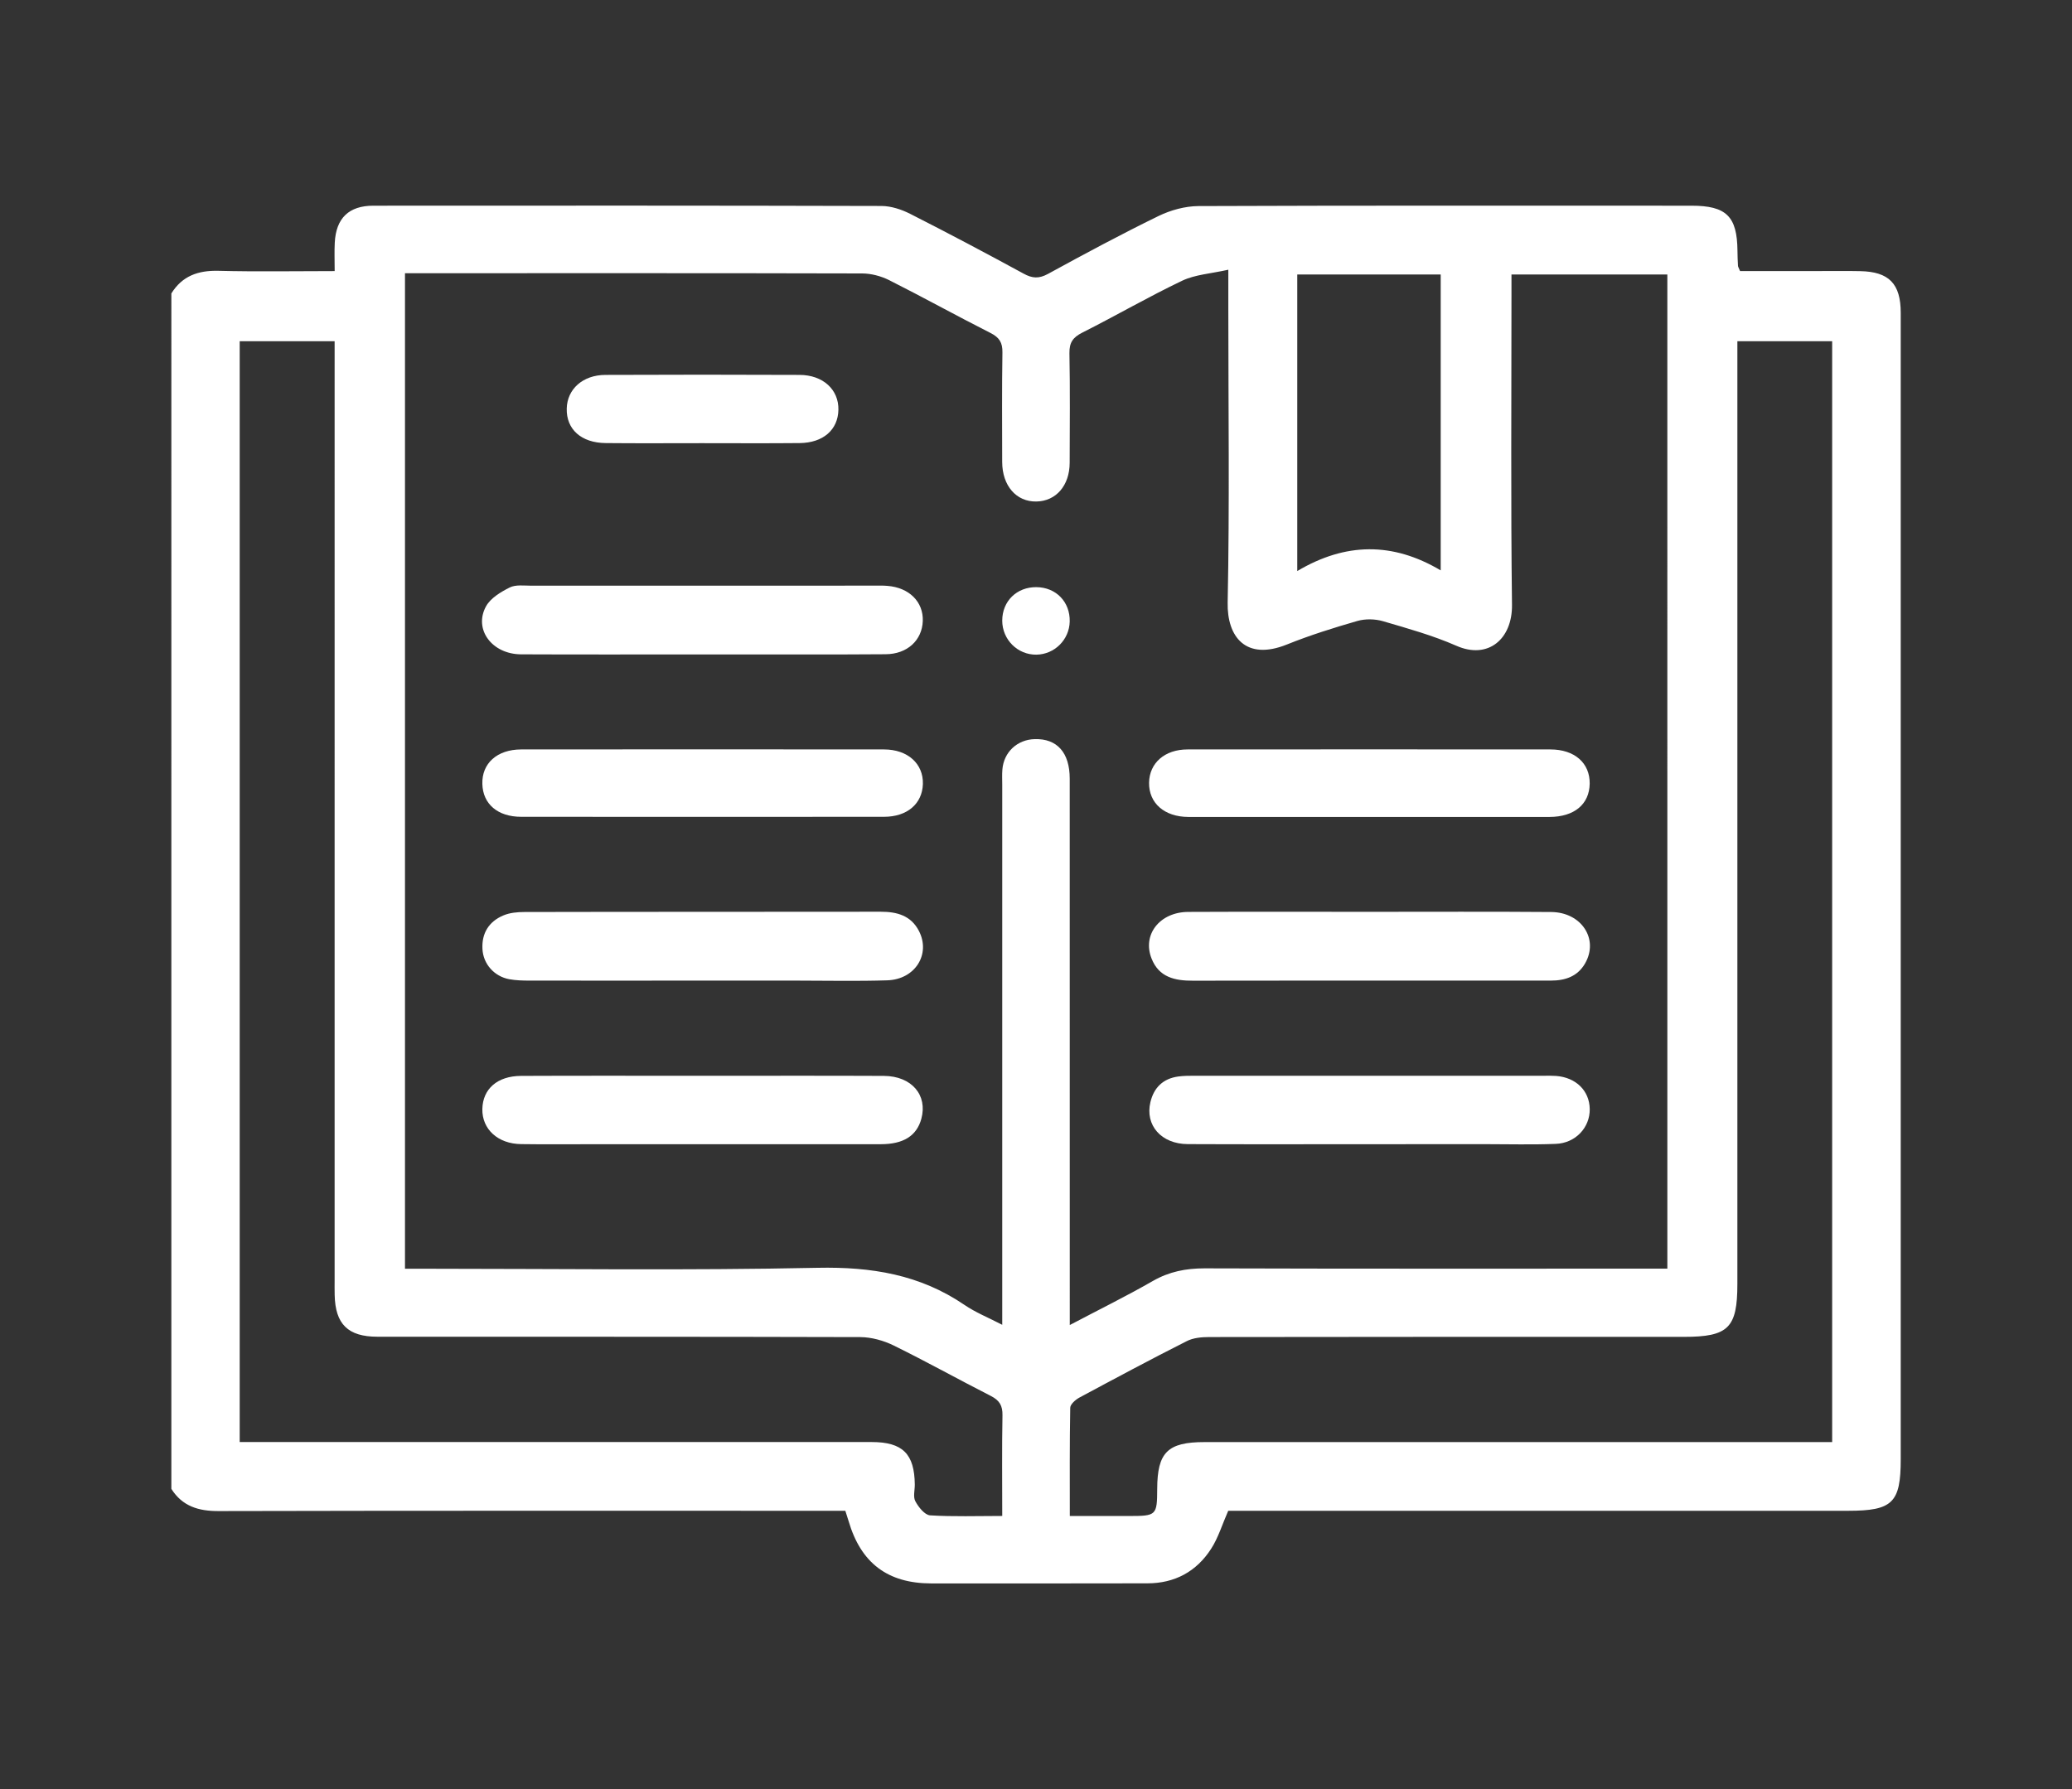 <?xml version="1.0" encoding="utf-8"?>
<!-- Generator: Adobe Illustrator 16.0.0, SVG Export Plug-In . SVG Version: 6.00 Build 0)  -->
<!DOCTYPE svg PUBLIC "-//W3C//DTD SVG 1.1//EN" "http://www.w3.org/Graphics/SVG/1.1/DTD/svg11.dtd">
<svg version="1.1" id="Capa_1" xmlns="http://www.w3.org/2000/svg" xmlns:xlink="http://www.w3.org/1999/xlink" x="0px" y="0px"
	 width="44px" height="38px" viewBox="0 0 44 38" enable-background="new 0 0 44 38" xml:space="preserve">
<rect x="0" y="0" width="44" height="38" fill="#333333" stroke="none"/>
<g>
	<path fill="#FFFFFF" d="M3.638,6.234c0.231-0.373,0.568-0.492,0.998-0.482c0.81,0.021,1.618,0.006,2.471,0.006
		c0-0.229-0.008-0.417,0.002-0.604c0.027-0.522,0.301-0.785,0.819-0.785c3.599-0.002,7.197-0.004,10.795,0.006
		c0.203,0.002,0.422,0.074,0.607,0.168c0.808,0.41,1.608,0.834,2.405,1.268c0.188,0.104,0.328,0.111,0.521,0.006
		c0.775-0.424,1.553-0.842,2.346-1.229c0.257-0.125,0.563-0.209,0.846-0.211c3.491-0.014,6.981-0.008,10.472-0.008
		c0.739,0,0.969,0.226,0.976,0.955c0.001,0.107,0.005,0.215,0.011,0.322c0.001,0.021,0.016,0.042,0.044,0.111c0.55,0,1.12,0,1.688,0
		c0.287,0,0.574-0.004,0.861,0.002c0.614,0.011,0.863,0.268,0.863,0.885c0,4.996,0,9.992,0,14.99v9.361
		c0,0.924-0.174,1.094-1.117,1.094c-4.244,0-8.488,0-12.732,0h-0.432c-0.128,0.291-0.211,0.572-0.363,0.807
		c-0.311,0.484-0.773,0.734-1.354,0.734c-1.53,0.004-3.062,0.002-4.591,0.002c-0.925-0.002-1.494-0.434-1.754-1.326
		c-0.02-0.066-0.043-0.133-0.069-0.217h-0.472c-4.278,0-8.559-0.004-12.837,0.006c-0.427,0.002-0.769-0.102-1.003-0.471V6.234z
		 M26.083,5.729c-0.372,0.084-0.701,0.102-0.976,0.232c-0.722,0.344-1.413,0.746-2.126,1.105c-0.197,0.1-0.274,0.209-0.271,0.434
		c0.015,0.777,0.007,1.554,0.005,2.33c-0.001,0.483-0.29,0.815-0.707,0.822c-0.426,0.008-0.724-0.334-0.726-0.838
		c-0.001-0.777-0.007-1.554,0.005-2.33c0.003-0.209-0.066-0.316-0.25-0.41c-0.725-0.367-1.435-0.761-2.158-1.125
		c-0.173-0.086-0.382-0.141-0.574-0.141C15.198,5.8,12.09,5.803,8.983,5.803H8.6v21.145h0.445c2.773,0,5.547,0.039,8.319-0.02
		c1.139-0.023,2.17,0.143,3.115,0.787c0.236,0.162,0.51,0.271,0.804,0.424v-0.465c0-3.67,0-7.338,0-11.008
		c0-0.107-0.006-0.215,0.003-0.322c0.03-0.369,0.315-0.635,0.686-0.645c0.476-0.014,0.744,0.287,0.744,0.84
		c0.001,3.717,0.001,7.434,0.001,11.152v0.453c0.633-0.334,1.21-0.617,1.768-0.938c0.346-0.197,0.697-0.266,1.092-0.266
		c3.132,0.01,6.263,0.006,9.395,0.006h0.435V5.83h-3.31v0.457c0,2.187-0.016,4.375,0.011,6.563c0.008,0.719-0.504,1.166-1.184,0.865
		c-0.499-0.219-1.031-0.367-1.557-0.521c-0.169-0.049-0.377-0.053-0.545-0.004c-0.504,0.145-1.006,0.303-1.491,0.498
		c-0.876,0.354-1.276-0.162-1.261-0.889c0.042-2.079,0.014-4.159,0.014-6.239V5.729z M21.283,32.199c0-0.75-0.008-1.443,0.005-2.137
		c0.004-0.207-0.063-0.318-0.247-0.412c-0.691-0.352-1.368-0.73-2.064-1.072c-0.214-0.105-0.47-0.176-0.708-0.178
		c-3.417-0.01-6.836-0.006-10.255-0.008c-0.625,0-0.895-0.268-0.907-0.889c-0.003-0.107-0.001-0.215-0.001-0.322V7.709V7.248H5.09
		v23.381h0.439c4.327,0,8.655,0,12.981,0c0.659,0,0.91,0.252,0.916,0.904c0.001,0.119-0.039,0.26,0.012,0.354
		c0.066,0.123,0.197,0.289,0.311,0.299C20.246,32.217,20.746,32.199,21.283,32.199 M38.907,30.629V7.248h-2.013v0.477
		c0,6.516,0,13.029,0,19.545c0,0.936-0.19,1.125-1.139,1.125c-3.358,0-6.718-0.002-10.077,0.004c-0.161,0-0.341,0.016-0.479,0.088
		c-0.767,0.387-1.524,0.793-2.28,1.199c-0.081,0.045-0.191,0.141-0.192,0.215c-0.014,0.76-0.009,1.52-0.009,2.299
		c0.453,0,0.858,0,1.264,0c0.574,0,0.59-0.014,0.592-0.574c0.002-0.777,0.221-0.996,1.003-0.996c4.292,0,8.583,0,12.875,0H38.907z
		 M30.594,12.115V5.83h-3.046v6.299C28.575,11.519,29.577,11.511,30.594,12.115"/>
	<path fill="#FFFFFF" d="M29.102,19.367c1.278,0,2.558-0.006,3.835,0.004c0.649,0.004,1.019,0.578,0.723,1.092
		c-0.162,0.281-0.426,0.365-0.729,0.365c-0.573,0-1.146,0-1.72,0c-1.96,0-3.919-0.002-5.879,0.002
		c-0.385,0.002-0.723-0.074-0.878-0.471c-0.201-0.506,0.172-0.986,0.777-0.99C26.521,19.363,27.812,19.367,29.102,19.367"/>
	<path fill="#FFFFFF" d="M14.898,13.9c-1.277,0-2.557,0.004-3.835-0.002c-0.616-0.004-1.01-0.531-0.742-1.02
		c0.096-0.174,0.313-0.305,0.503-0.4c0.128-0.064,0.304-0.038,0.459-0.038c2.425-0.002,4.851-0.001,7.275-0.001
		c0.096,0,0.192-0.004,0.287,0.005c0.462,0.036,0.765,0.339,0.751,0.745c-0.014,0.41-0.329,0.705-0.791,0.707
		c-1.087,0.008-2.174,0.004-3.262,0.004C15.329,13.9,15.114,13.9,14.898,13.9"/>
	<path fill="#FFFFFF" d="M14.937,15.916c1.278,0,2.557,0,3.835,0.002c0.503,0,0.838,0.303,0.826,0.734
		c-0.013,0.422-0.335,0.697-0.826,0.697c-2.568,0.002-5.137,0.002-7.705,0c-0.497,0-0.813-0.271-0.824-0.697
		c-0.013-0.439,0.313-0.732,0.823-0.734C12.356,15.916,13.646,15.916,14.937,15.916"/>
	<path fill="#FFFFFF" d="M29.071,17.352c-1.278,0-2.558,0-3.836,0c-0.508-0.002-0.84-0.293-0.834-0.727
		c0.007-0.42,0.333-0.707,0.818-0.707c2.568-0.002,5.137-0.002,7.705,0c0.513,0,0.84,0.289,0.834,0.727
		c-0.007,0.438-0.327,0.705-0.853,0.707C31.628,17.352,30.349,17.352,29.071,17.352"/>
	<path fill="#FFFFFF" d="M14.937,20.828c-1.231,0-2.461,0.002-3.692,0c-0.143,0-0.288-0.004-0.428-0.029
		c-0.322-0.059-0.557-0.324-0.572-0.645c-0.017-0.334,0.138-0.58,0.441-0.709c0.137-0.059,0.301-0.074,0.453-0.074
		c2.521-0.006,5.041-0.002,7.563-0.006c0.345,0,0.643,0.08,0.813,0.41c0.252,0.492-0.08,1.027-0.671,1.047
		c-0.645,0.021-1.29,0.006-1.936,0.006C16.25,20.828,15.593,20.828,14.937,20.828"/>
	<path fill="#FFFFFF" d="M14.936,22.85c1.277,0,2.557-0.004,3.834,0.002c0.591,0.004,0.932,0.408,0.795,0.912
		c-0.099,0.361-0.379,0.539-0.862,0.539c-2.007,0.002-4.014,0-6.021,0c-0.537,0-1.075,0.006-1.613-0.002
		c-0.496-0.004-0.835-0.318-0.826-0.746c0.009-0.426,0.318-0.701,0.823-0.703C12.354,22.846,13.646,22.85,14.936,22.85"/>
	<path fill="#FFFFFF" d="M29.094,24.303c-1.29,0-2.581,0.004-3.871-0.002c-0.564-0.002-0.911-0.402-0.793-0.893
		c0.074-0.309,0.269-0.498,0.589-0.543c0.118-0.016,0.238-0.016,0.357-0.016c2.473,0,4.945,0,7.419,0
		c0.084,0,0.168-0.002,0.251,0.004c0.422,0.033,0.707,0.314,0.713,0.703c0.006,0.391-0.3,0.725-0.723,0.74
		c-0.502,0.02-1.004,0.006-1.506,0.006C30.719,24.303,29.905,24.303,29.094,24.303"/>
	<path fill="#FFFFFF" d="M14.904,9.413c-0.682,0-1.362,0.005-2.042-0.002c-0.521-0.005-0.838-0.294-0.827-0.733
		c0.009-0.414,0.342-0.713,0.82-0.715c1.373-0.006,2.747-0.006,4.12,0c0.503,0,0.839,0.313,0.829,0.743
		c-0.009,0.423-0.323,0.7-0.823,0.705C16.289,9.418,15.597,9.413,14.904,9.413"/>
	<path fill="#FFFFFF" d="M21.283,13.182c0-0.414,0.309-0.715,0.726-0.711c0.416,0.004,0.716,0.313,0.707,0.729
		c-0.008,0.387-0.322,0.699-0.707,0.705C21.608,13.91,21.283,13.584,21.283,13.182"/>
</g>
</svg>
